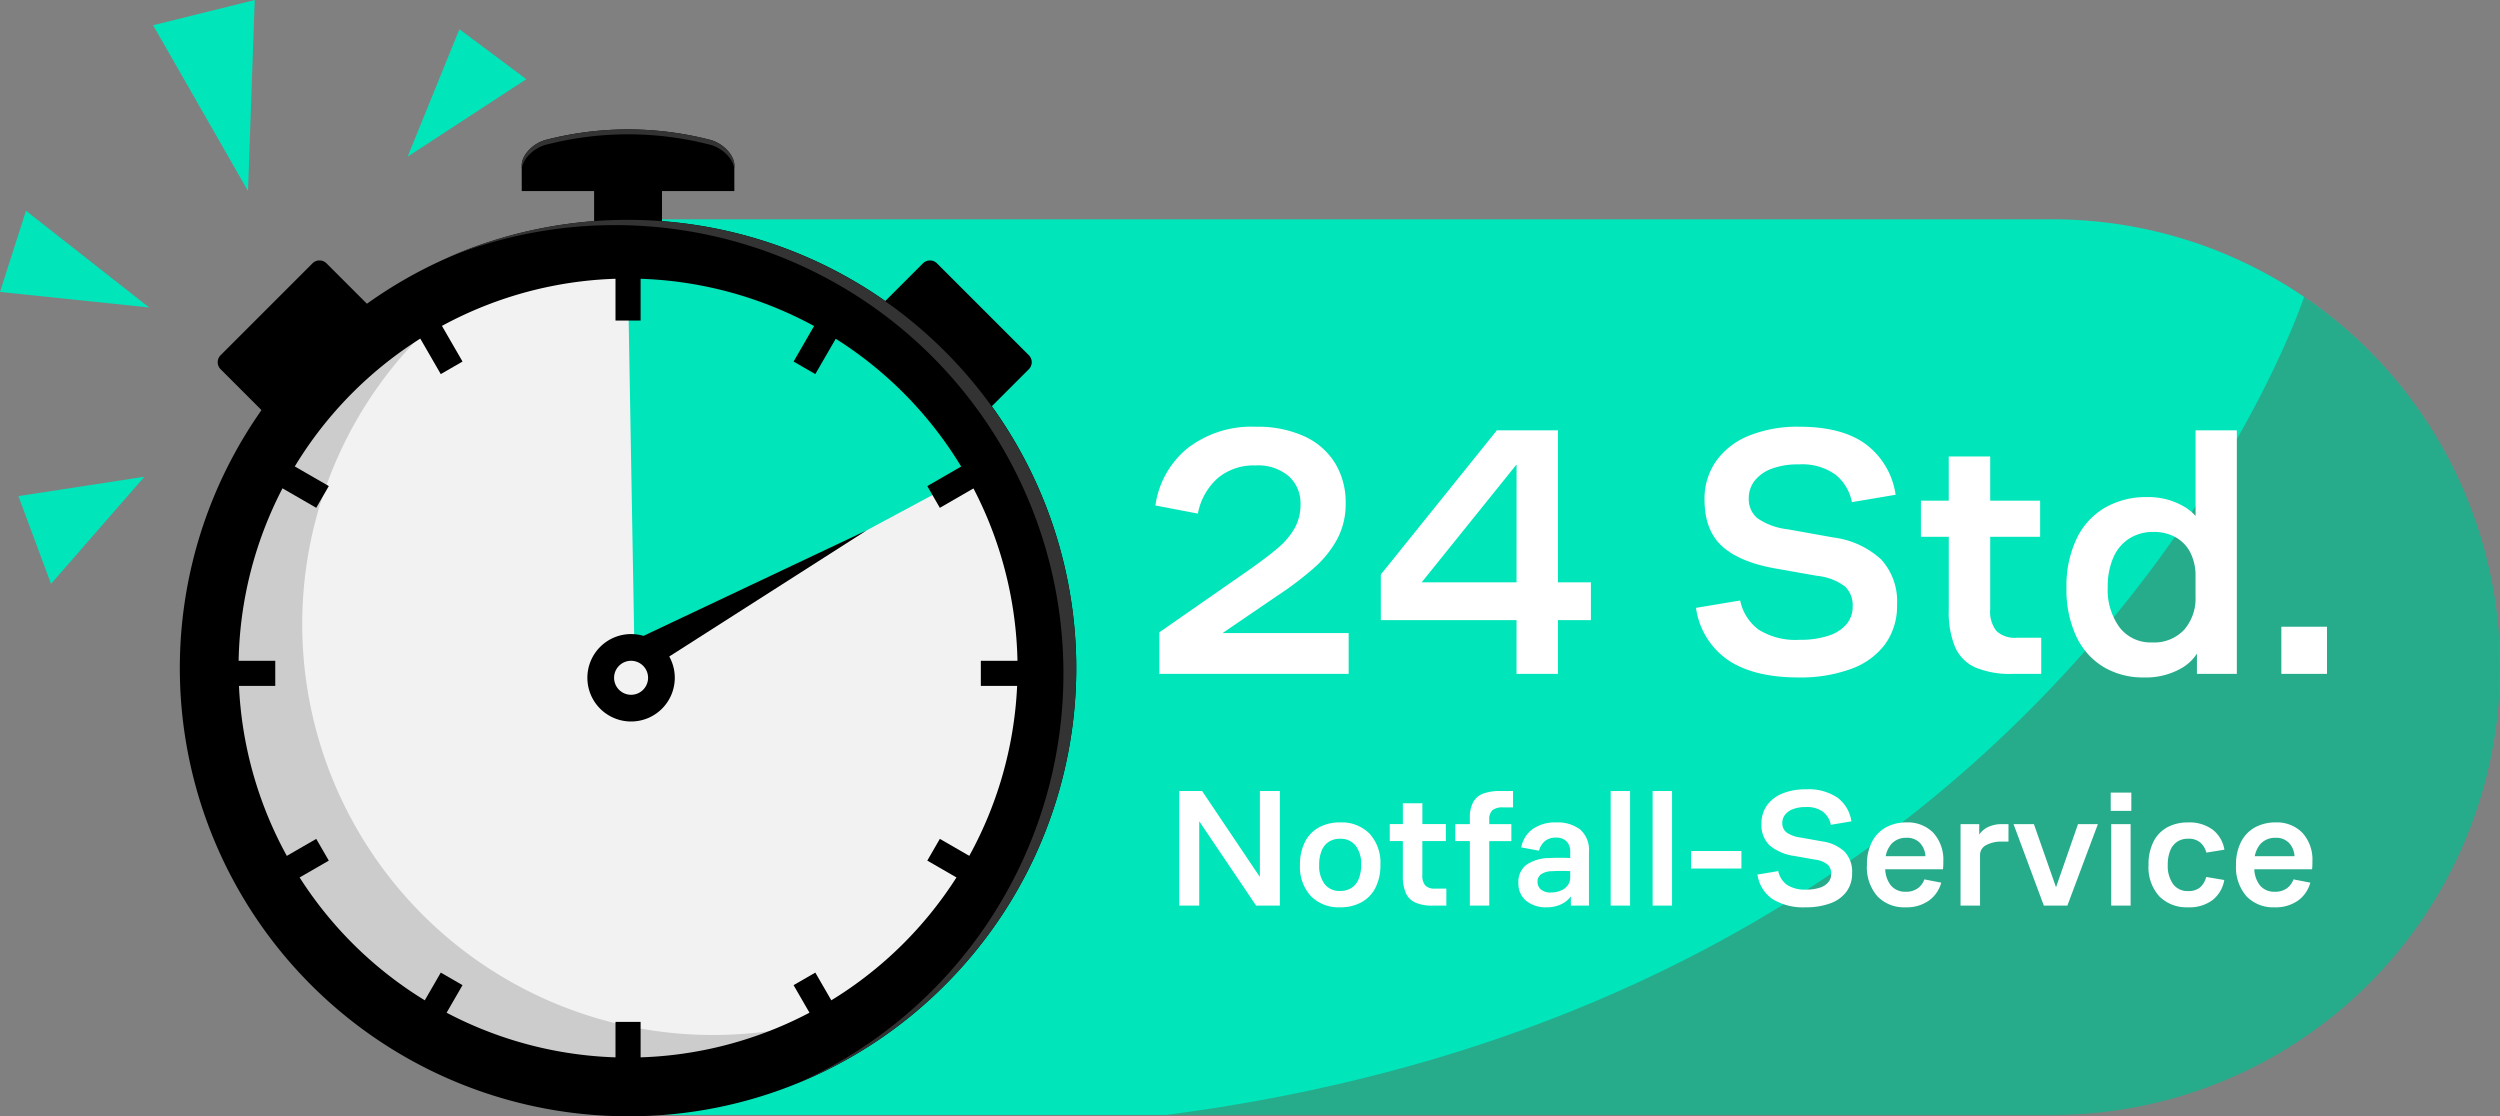 <?xml version="1.0" encoding="UTF-8"?>
<svg xmlns="http://www.w3.org/2000/svg" width="356" height="158.958" viewBox="0 0 356 158.958">
  <rect x="0" y="0" width="356" height="158.958" fill="#808080" stroke="none"/>
  <g id="Gruppe_22928" data-name="Gruppe 22928" transform="translate(-145 -121.041)">
    <g id="Gruppe_6" data-name="Gruppe 6" transform="translate(-186.175 -325.667)">
      <path id="Pfad_1" data-name="Pfad 1" d="M2036.733,1022.574a63.766,63.766,0,0,1-63.767,63.767H1768.379V958.807h204.587a63.746,63.746,0,0,1,63.767,63.767Z" transform="translate(-1349.559 -480.869)" fill="#00e5ba"></path>
      <path id="Pfad_2" data-name="Pfad 2" d="M3243.7,1192.6a63.765,63.765,0,0,1-63.767,63.767h-126.2c129.191-16.7,162.077-116.488,162.077-116.488l0,0A63.711,63.711,0,0,1,3243.7,1192.6Z" transform="translate(-2556.527 -650.891)" fill="#900" opacity="0.25"></path>
      <g id="Gruppe_2" data-name="Gruppe 2" transform="translate(356.783 465.136)">
        <circle id="Ellipse_1" data-name="Ellipse 1" cx="58.472" cy="58.472" r="58.472" transform="translate(5.719 17.828)" fill="#f2f2f2"></circle>
        <circle id="Ellipse_2" data-name="Ellipse 2" cx="58.472" cy="58.472" r="58.472" transform="translate(5.719 18.985)" fill="#f2f2f2"></circle>
        <path id="Pfad_3" data-name="Pfad 3" d="M856.6,1189.523a58.373,58.373,0,0,1,22.955-46.447,58.477,58.477,0,1,0,59.326,99.865,58.5,58.5,0,0,1-82.281-53.418Z" transform="translate(-839.169 -1119.037)" fill="#ccc"></path>
        <path id="Pfad_4" data-name="Pfad 4" d="M2387.978,1077.253l-15.078-15.078,6.917-6.917a1.411,1.411,0,0,1,1.995,0l13.083,13.083a1.41,1.41,0,0,1,0,1.995Z" transform="translate(-2273.997 -1036.187)"></path>
        <path id="Pfad_5" data-name="Pfad 5" d="M846.862,1077.253l15.078-15.078-6.917-6.917a1.411,1.411,0,0,0-1.995,0l-13.083,13.083a1.41,1.41,0,0,0,0,1.995Z" transform="translate(-834.139 -1036.187)"></path>
        <path id="Pfad_6" data-name="Pfad 6" d="M1579.777,757.669H1549.5v-3.705c.008-1.345,1.478-3.027,3.361-3.568a46.761,46.761,0,0,1,23.552,0c1.882.541,3.352,2.223,3.361,3.568Z" transform="translate(-1500.814 -748.888)"></path>
        <path id="Pfad_7" data-name="Pfad 7" d="M1576.416,750.394a46.759,46.759,0,0,0-23.552,0c-1.882.541-3.352,2.223-3.361,3.568v.7c.008-1.345,1.478-3.027,3.361-3.568a46.761,46.761,0,0,1,23.552,0c1.882.541,3.352,2.223,3.361,3.568v-.7C1579.768,752.617,1578.3,750.936,1576.416,750.394Z" transform="translate(-1500.814 -748.887)" fill="#333"></path>
        <rect id="Rechteck_2" data-name="Rechteck 2" width="9.669" height="9.669" transform="translate(58.992 8.159)"></rect>
        <rect id="Rechteck_3" data-name="Rechteck 3" width="3.575" height="10.16" transform="translate(3.429 79.244) rotate(-90)"></rect>
        <rect id="Rechteck_4" data-name="Rechteck 4" width="3.575" height="10.16" transform="translate(114.063 79.244) rotate(-90)"></rect>
        <rect id="Rechteck_5" data-name="Rechteck 5" width="3.575" height="10.16" transform="matrix(0.866, -0.5, 0.5, 0.866, 32.079, 26.045)"></rect>
        <rect id="Rechteck_6" data-name="Rechteck 6" width="3.575" height="10.16" transform="matrix(0.866, -0.5, 0.5, 0.866, 87.397, 121.857)"></rect>
        <rect id="Rechteck_7" data-name="Rechteck 7" width="3.575" height="10.16" transform="translate(12.414 109.204) rotate(-120)"></rect>
        <rect id="Rechteck_8" data-name="Rechteck 8" width="3.575" height="10.16" transform="matrix(0.5, -0.866, 0.866, 0.5, 10.627, 48.806)"></rect>
        <rect id="Rechteck_9" data-name="Rechteck 9" width="3.575" height="10.16" transform="translate(106.439 104.123) rotate(-60)"></rect>
        <rect id="Rechteck_10" data-name="Rechteck 10" width="3.575" height="10.16" transform="translate(35.175 130.656) rotate(-150)"></rect>
        <path id="Pfad_8" data-name="Pfad 8" d="M1797.717,1033.7l.92,52.7,51.386-27.579-24.647-25.119-18.062-5.08-9.6.768Z" transform="translate(-1733.891 -1011.565)" fill="#00e5ba"></path>
        <g id="Gruppe_1" data-name="Gruppe 1" transform="translate(0 12.878)">
          <path id="Pfad_9" data-name="Pfad 9" d="M814.928,1087.714a63.826,63.826,0,1,1,45.132-18.694A63.408,63.408,0,0,1,814.928,1087.714Zm0-119.29a55.464,55.464,0,1,0,55.464,55.464A55.526,55.526,0,0,0,814.928,968.424Z" transform="translate(-751.102 -960.062)"></path>
        </g>
        <path id="Pfad_10" data-name="Pfad 10" d="M1465.05,1023.888a63.894,63.894,0,0,0-89.576-58.437,63.859,63.859,0,0,1,49.713,117.627,63.953,63.953,0,0,0,39.863-59.19Z" transform="translate(-1337.398 -947.184)" fill="#333"></path>
        <rect id="Rechteck_11" data-name="Rechteck 11" width="3.575" height="10.16" transform="translate(62.039 17.059)"></rect>
        <rect id="Rechteck_12" data-name="Rechteck 12" width="3.575" height="10.16" transform="translate(62.039 127.088)"></rect>
        <rect id="Rechteck_13" data-name="Rechteck 13" width="3.575" height="10.16" transform="matrix(-0.866, -0.5, 0.5, -0.866, 90.493, 34.844)"></rect>
        <rect id="Rechteck_14" data-name="Rechteck 14" width="3.575" height="10.16" transform="matrix(-0.5, -0.866, 0.866, -0.5, 108.227, 53.886)"></rect>
        <path id="Pfad_11" data-name="Pfad 11" d="M1708.961,1927.323a6.224,6.224,0,1,0,6.224,6.224A6.224,6.224,0,0,0,1708.961,1927.323Zm0,8.644a2.42,2.42,0,1,1,2.42-2.42A2.42,2.42,0,0,1,1708.961,1935.967Z" transform="translate(-1644.703 -1855.458)"></path>
        <path id="Pfad_12" data-name="Pfad 12" d="M1821.435,1700.424l32.544-15.386-30.438,19.446Z" transform="translate(-1756.163 -1627.948)"></path>
      </g>
      <path id="Pfad_13" data-name="Pfad 13" d="M702.153,473.917l.957-27.208L688.633,450.3Z" transform="translate(-335.659)" fill="#00e5ba"></path>
      <path id="Pfad_14" data-name="Pfad 14" d="M1283.06,533.012l16.9-11.026-9.531-7.119Z" transform="translate(-893.836 -64.002)" fill="#00e5ba"></path>
      <path id="Pfad_15" data-name="Pfad 15" d="M392.071,1559.875l-17.949,2.761,4.648,12.5Z" transform="translate(-40.329 -1045.282)" fill="#00e5ba"></path>
      <path id="Pfad_16" data-name="Pfad 16" d="M352.422,952.63l-17.547-13.774-3.7,11.561Z" transform="translate(0 -462.135)" fill="#00e5ba"></path>
    </g>
    <path id="Pfad_40415" data-name="Pfad 40415" d="M3.09-5.916l12.648-8.8q2.775-1.948,4.279-3.248a10.571,10.571,0,0,0,2.341-2.785,6.809,6.809,0,0,0,.836-3.4,5.2,5.2,0,0,0-1.657-3.984,6.724,6.724,0,0,0-4.758-1.545,7.942,7.942,0,0,0-5.386,1.816,9,9,0,0,0-2.815,5.039L2.529-23.98A12.793,12.793,0,0,1,7.1-32.125a14.9,14.9,0,0,1,9.752-3.065,15.988,15.988,0,0,1,6.859,1.351,10.023,10.023,0,0,1,4.391,3.81,10.678,10.678,0,0,1,1.52,5.732,10.579,10.579,0,0,1-1.173,5.049,14.933,14.933,0,0,1-3.172,4.024,47.378,47.378,0,0,1-5.365,4.085L9.67-4.152l-.3-1.662H30.049V0H3.09ZM53.958-31.854l1.326.387L38.913-11.128l-.48-1.907H64.545V-7.65H34.629v-6.5L51.153-34.68h8.7V0h-5.9ZM94.105.51Q87.76.51,84.083-1.958A10.816,10.816,0,0,1,79.509-9.4l6.294-1.05a6.845,6.845,0,0,0,2.657,4.172,9.925,9.925,0,0,0,5.8,1.428A12.734,12.734,0,0,0,98.4-5.442a5.557,5.557,0,0,0,2.555-1.647,3.827,3.827,0,0,0,.867-2.5,3.691,3.691,0,0,0-1.112-2.872,8.024,8.024,0,0,0-3.968-1.5l-6-1.061q-5.059-.908-7.538-3.178t-2.479-6.614A9.27,9.27,0,0,1,82.4-30.34a10.541,10.541,0,0,1,4.712-3.6,18.462,18.462,0,0,1,7.073-1.255q6.181,0,9.563,2.535a10.889,10.889,0,0,1,4.187,7.155l-6.222,1.05a6.657,6.657,0,0,0-2.326-3.906,8.21,8.21,0,0,0-5.284-1.469,10.563,10.563,0,0,0-3.81.617A5.442,5.442,0,0,0,87.863-27.5a3.968,3.968,0,0,0-.836,2.479,3.515,3.515,0,0,0,1.265,2.886,9.56,9.56,0,0,0,4.3,1.551l6.487,1.163a12.377,12.377,0,0,1,6.789,3.116,8.82,8.82,0,0,1,2.27,6.472,9.226,9.226,0,0,1-1.7,5.615,10.453,10.453,0,0,1-4.876,3.524A20.983,20.983,0,0,1,94.105.51ZM124.593,0a12.765,12.765,0,0,1-5.324-.923,5.694,5.694,0,0,1-2.872-2.9,13.021,13.021,0,0,1-.892-5.288V-19.523h-3.968v-5.141H115.5v-6.294h5.906v6.294h7.109v5.141h-7.109v10.3a4.436,4.436,0,0,0,.908,3.142,3.821,3.821,0,0,0,2.856.938h3.5V0Zm18.676.51a10.936,10.936,0,0,1-5.712-1.484,10.051,10.051,0,0,1-3.891-4.35,15.684,15.684,0,0,1-1.4-6.946,15.543,15.543,0,0,1,1.454-7,10.159,10.159,0,0,1,4.049-4.411,11.735,11.735,0,0,1,5.962-1.494,10.056,10.056,0,0,1,5.13,1.27,6.527,6.527,0,0,1,2.989,3.412h-1.2V-34.68h5.875V0h-5.682V-4.488h.735A6.29,6.29,0,0,1,148.69-.836,10.2,10.2,0,0,1,143.269.51Zm1.173-4.988a5.846,5.846,0,0,0,4.58-1.8A6.78,6.78,0,0,0,150.643-11v-2.877a7.226,7.226,0,0,0-.749-3.417,5.191,5.191,0,0,0-2.1-2.168,6.359,6.359,0,0,0-3.136-.75,6.3,6.3,0,0,0-3.453.944,6.022,6.022,0,0,0-2.274,2.719,10.242,10.242,0,0,0-.79,4.192,9.051,9.051,0,0,0,1.678,5.728A5.546,5.546,0,0,0,144.442-4.478Zm18.421-2.234h6.5V0h-6.5Z" transform="translate(307 217)" fill="#fff"></path>
    <path id="Pfad_40416" data-name="Pfad 40416" d="M1.925-16.32H5.179L13.8-3.495h-.394V-16.32h2.847V0H12.869l-8.5-12.609h.4V0H1.925ZM24.834.24a5.514,5.514,0,0,1-4.178-1.606,6.158,6.158,0,0,1-1.538-4.443,7.047,7.047,0,0,1,.7-3.25A4.831,4.831,0,0,1,21.8-11.131a6.145,6.145,0,0,1,3.033-.715,5.554,5.554,0,0,1,4.191,1.6,6.122,6.122,0,0,1,1.546,4.438,7.019,7.019,0,0,1-.7,3.254A4.86,4.86,0,0,1,27.869-.475,6.164,6.164,0,0,1,24.834.24Zm-.006-2.328a2.93,2.93,0,0,0,1.619-.432,2.717,2.717,0,0,0,1.027-1.272,5.16,5.16,0,0,0,.355-2.014,4.219,4.219,0,0,0-.794-2.742,2.7,2.7,0,0,0-2.208-.97,2.9,2.9,0,0,0-1.6.427,2.7,2.7,0,0,0-1.022,1.267,5.16,5.16,0,0,0-.355,2.015,4.285,4.285,0,0,0,.782,2.747A2.653,2.653,0,0,0,24.829-2.088ZM38.04,0a6.007,6.007,0,0,1-2.506-.434A2.679,2.679,0,0,1,34.183-1.8a6.127,6.127,0,0,1-.42-2.489v-4.9H31.9v-2.419h1.867v-2.962h2.779v2.962h3.345v2.419H36.542v4.848a2.088,2.088,0,0,0,.427,1.478,1.8,1.8,0,0,0,1.344.442H39.96V0Zm5.266-9.187H41.232v-2.419h2.074v-.864a4.543,4.543,0,0,1,.5-2.306,2.715,2.715,0,0,1,1.445-1.193,7.1,7.1,0,0,1,2.427-.35h1.78v2.333h-1.42a2.286,2.286,0,0,0-1.514.4A1.787,1.787,0,0,0,46.07-12.2v.6h3.148v2.419H46.07V0H43.305ZM54.239.24a4.408,4.408,0,0,1-2.911-.919,3.114,3.114,0,0,1-1.106-2.532,3.041,3.041,0,0,1,1.135-2.6A5.851,5.851,0,0,1,54.6-6.773q1.013-.057,2.39-.029l.61.024v-.83a2.093,2.093,0,0,0-.528-1.548,2.024,2.024,0,0,0-1.493-.526,2.377,2.377,0,0,0-1.589.5,2.673,2.673,0,0,0-.835,1.359l-2.53-.466A4.119,4.119,0,0,1,52.254-10.9a5.5,5.5,0,0,1,3.329-.943,5.27,5.27,0,0,1,3.449,1.02,3.869,3.869,0,0,1,1.236,3.165V0H57.69V-1.91l.341.028A3.511,3.511,0,0,1,56.553-.314,4.652,4.652,0,0,1,54.239.24Zm.576-2.107a3.671,3.671,0,0,0,1.44-.271,2.272,2.272,0,0,0,1-.766A1.885,1.885,0,0,0,57.6-4.027V-4.91a25.688,25.688,0,0,0-2.626.009,2.806,2.806,0,0,0-1.5.425,1.23,1.23,0,0,0-.528,1.063,1.39,1.39,0,0,0,.5,1.13A2.077,2.077,0,0,0,54.815-1.867ZM63.359-16.32h2.765V0H63.359Zm5.976,0H72.1V0H69.335Zm5.472,8.539h7.171v2.5H74.807ZM91.131.24A8.364,8.364,0,0,1,86.415-.922a5.09,5.09,0,0,1-2.153-3.5l2.962-.494a3.221,3.221,0,0,0,1.25,1.963,4.671,4.671,0,0,0,2.729.672,5.993,5.993,0,0,0,1.951-.276,2.615,2.615,0,0,0,1.2-.775,1.8,1.8,0,0,0,.408-1.176,1.737,1.737,0,0,0-.523-1.351,3.776,3.776,0,0,0-1.867-.708l-2.822-.5A7.025,7.025,0,0,1,86-8.566a4.009,4.009,0,0,1-1.166-3.113,4.362,4.362,0,0,1,.785-2.6,4.961,4.961,0,0,1,2.218-1.692,8.688,8.688,0,0,1,3.329-.59,7.382,7.382,0,0,1,4.5,1.193A5.124,5.124,0,0,1,97.64-12l-2.928.494a3.133,3.133,0,0,0-1.094-1.838,3.864,3.864,0,0,0-2.486-.691,4.971,4.971,0,0,0-1.793.29,2.561,2.561,0,0,0-1.145.8,1.867,1.867,0,0,0-.394,1.166,1.654,1.654,0,0,0,.6,1.358,4.5,4.5,0,0,0,2.025.73l3.053.547a5.824,5.824,0,0,1,3.195,1.466,4.151,4.151,0,0,1,1.068,3.046,4.341,4.341,0,0,1-.8,2.642A4.919,4.919,0,0,1,94.64-.326,9.874,9.874,0,0,1,91.131.24Zm14.193,0a5.231,5.231,0,0,1-3.984-1.57,6.259,6.259,0,0,1-1.488-4.478A6.912,6.912,0,0,1,100.58-9.1a4.881,4.881,0,0,1,2-2.054,6.012,6.012,0,0,1,2.909-.691A5.054,5.054,0,0,1,109.3-10.37a5.665,5.665,0,0,1,1.426,4.106,8.6,8.6,0,0,1-.043,1.085h-8.621l.4-.5v.12a4.018,4.018,0,0,0,.78,2.664,2.636,2.636,0,0,0,2.124.922,2.816,2.816,0,0,0,1.721-.49,2.687,2.687,0,0,0,.943-1.272l2.4.465a4.63,4.63,0,0,1-1.714,2.527A5.478,5.478,0,0,1,105.325.24Zm2.852-6.533q.009-.216.009-.485a3.02,3.02,0,0,0-.713-2.069,2.5,2.5,0,0,0-1.98-.811,2.8,2.8,0,0,0-2.153.874,3.711,3.711,0,0,0-.871,2.482l-.4-.735h6.528Zm5.006-5.313h2.659v2.165h-.365a3.274,3.274,0,0,1,1.488-1.682,4.566,4.566,0,0,1,2.088-.482h.955v2.491h-1a4.4,4.4,0,0,0-2.16.492,1.56,1.56,0,0,0-.888,1.437V0h-2.779Zm7.545,0h2.9L127.26-1.243H126.3l3.609-10.363h2.832L128.393,0h-3.35Zm13.91,0H137.4V0h-2.765Zm-.072-4.483H137.5v2.6h-2.933Zm11,16.33a5.46,5.46,0,0,1-4.078-1.56,6.151,6.151,0,0,1-1.534-4.5,7.052,7.052,0,0,1,.708-3.3,4.769,4.769,0,0,1,1.973-2.038,6.05,6.05,0,0,1,2.931-.686,5.566,5.566,0,0,1,3.53,1.037,4.52,4.52,0,0,1,1.658,2.842l-2.568.418a2.878,2.878,0,0,0-.852-1.431,2.555,2.555,0,0,0-1.759-.547,2.717,2.717,0,0,0-1.558.439,2.713,2.713,0,0,0-.989,1.279,5.32,5.32,0,0,0-.338,1.992,4.444,4.444,0,0,0,.756,2.741,2.515,2.515,0,0,0,2.129,1,2.508,2.508,0,0,0,1.747-.547,2.926,2.926,0,0,0,.84-1.459l2.578.432A4.64,4.64,0,0,1,149.081-.8,5.494,5.494,0,0,1,145.567.24Zm12.316,0A5.231,5.231,0,0,1,153.9-1.33a6.259,6.259,0,0,1-1.488-4.478,6.912,6.912,0,0,1,.727-3.293,4.881,4.881,0,0,1,2-2.054,6.012,6.012,0,0,1,2.909-.691,5.054,5.054,0,0,1,3.811,1.476,5.665,5.665,0,0,1,1.426,4.106,8.6,8.6,0,0,1-.043,1.085h-8.621l.4-.5v.12a4.018,4.018,0,0,0,.78,2.664,2.636,2.636,0,0,0,2.124.922,2.817,2.817,0,0,0,1.721-.49,2.687,2.687,0,0,0,.943-1.272l2.4.465a4.63,4.63,0,0,1-1.714,2.527A5.478,5.478,0,0,1,157.884.24Zm2.852-6.533q.009-.216.009-.485a3.02,3.02,0,0,0-.713-2.069,2.5,2.5,0,0,0-1.98-.811,2.8,2.8,0,0,0-2.153.874,3.711,3.711,0,0,0-.871,2.482l-.4-.735h6.528Z" transform="translate(311 250)" fill="#fff"></path>
  </g>
</svg>
